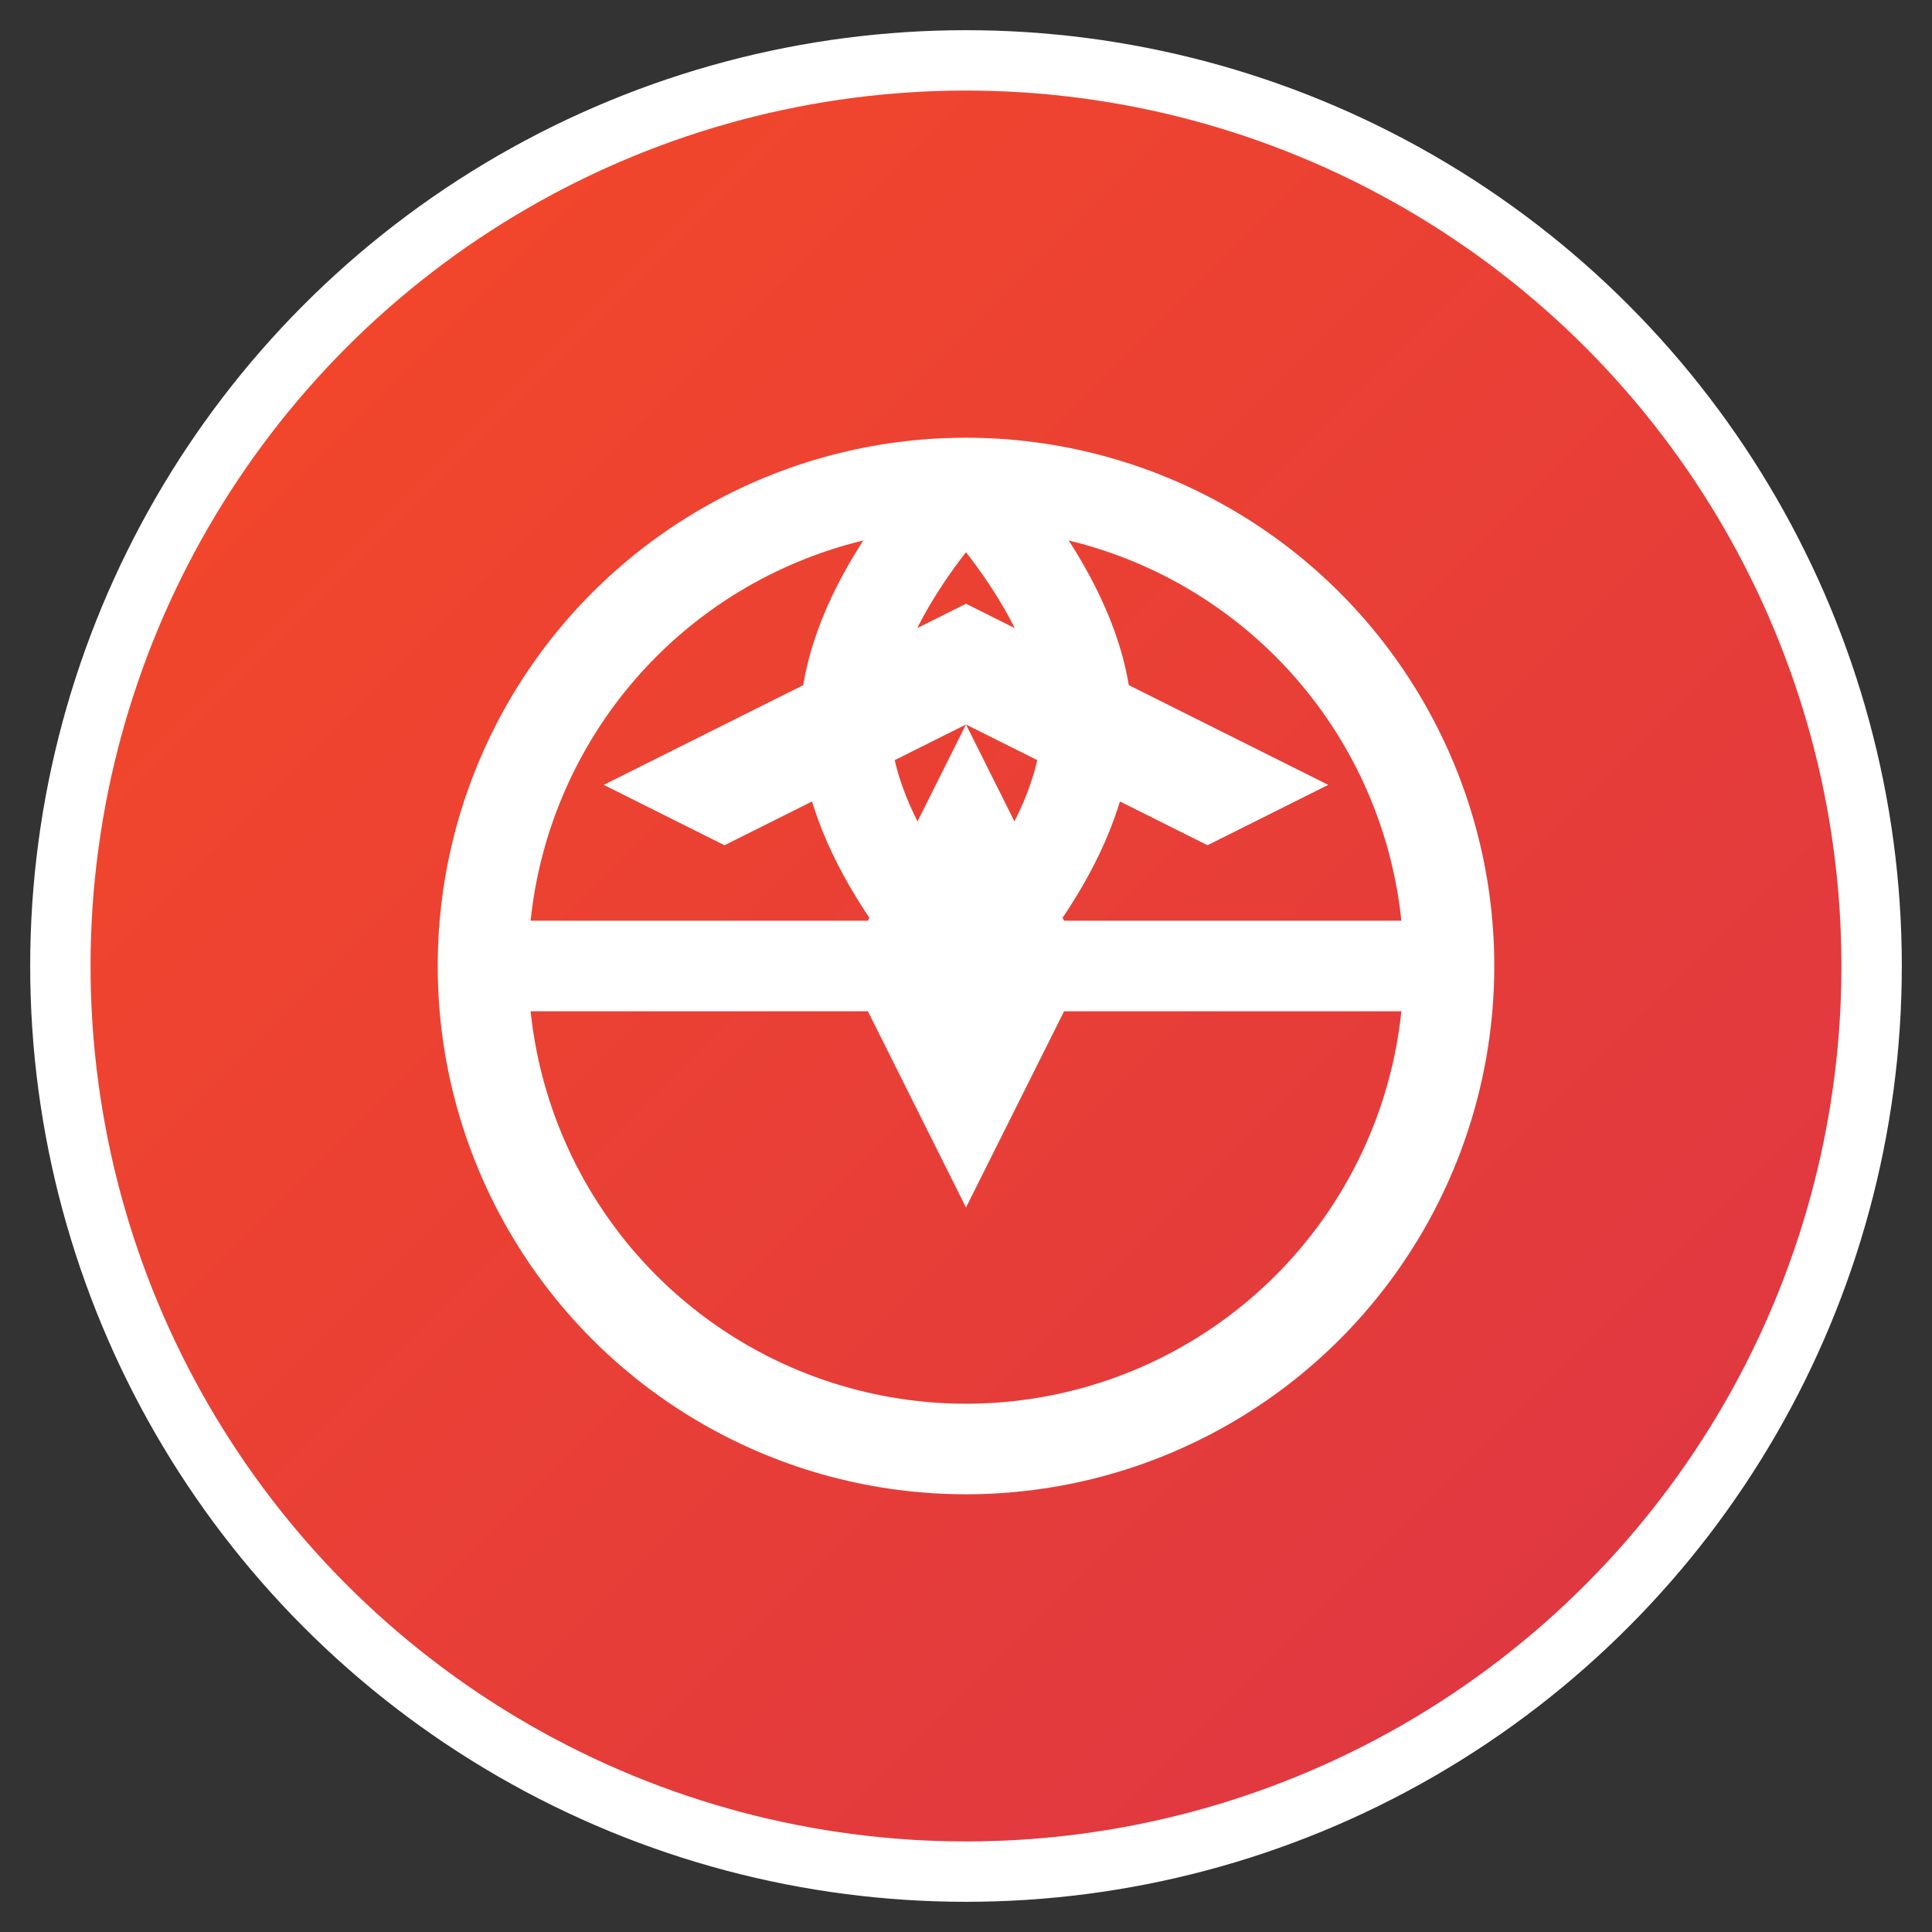 <svg xmlns="http://www.w3.org/2000/svg" viewBox="0 0 32 32" width="32" height="32">
  <rect x="0" y="0" width="32" height="32" fill="#333333" stroke="none"/>
  <defs>
    <linearGradient id="grad1" x1="0%" y1="0%" x2="100%" y2="100%">
      <stop offset="0%" style="stop-color:#F54927;stop-opacity:1" />
      <stop offset="100%" style="stop-color:#dc3545;stop-opacity:1" />
    </linearGradient>
  </defs>
  
  <!-- Background circle -->
  <circle cx="16" cy="16" r="15" fill="url(#grad1)" stroke="#fff" stroke-width="1"/>
  
  <!-- Globe/World -->
  <circle cx="16" cy="16" r="8" fill="none" stroke="#fff" stroke-width="1.5"/>
  <path d="M8 16h16" stroke="#fff" stroke-width="1.5"/>
  <path d="M16 8c0 0 2 2 2 4s-2 4-2 4" stroke="#fff" stroke-width="1.5" fill="none"/>
  <path d="M16 8c0 0-2 2-2 4s2 4 2 4" stroke="#fff" stroke-width="1.5" fill="none"/>
  
  <!-- Airplane -->
  <path d="M12 14l4-2 4 2 2-1-2-1-4-2-4 2-2 1z" fill="#fff"/>
  <path d="M16 12l-2 4 2 4 2-4z" fill="#fff"/>
</svg> 